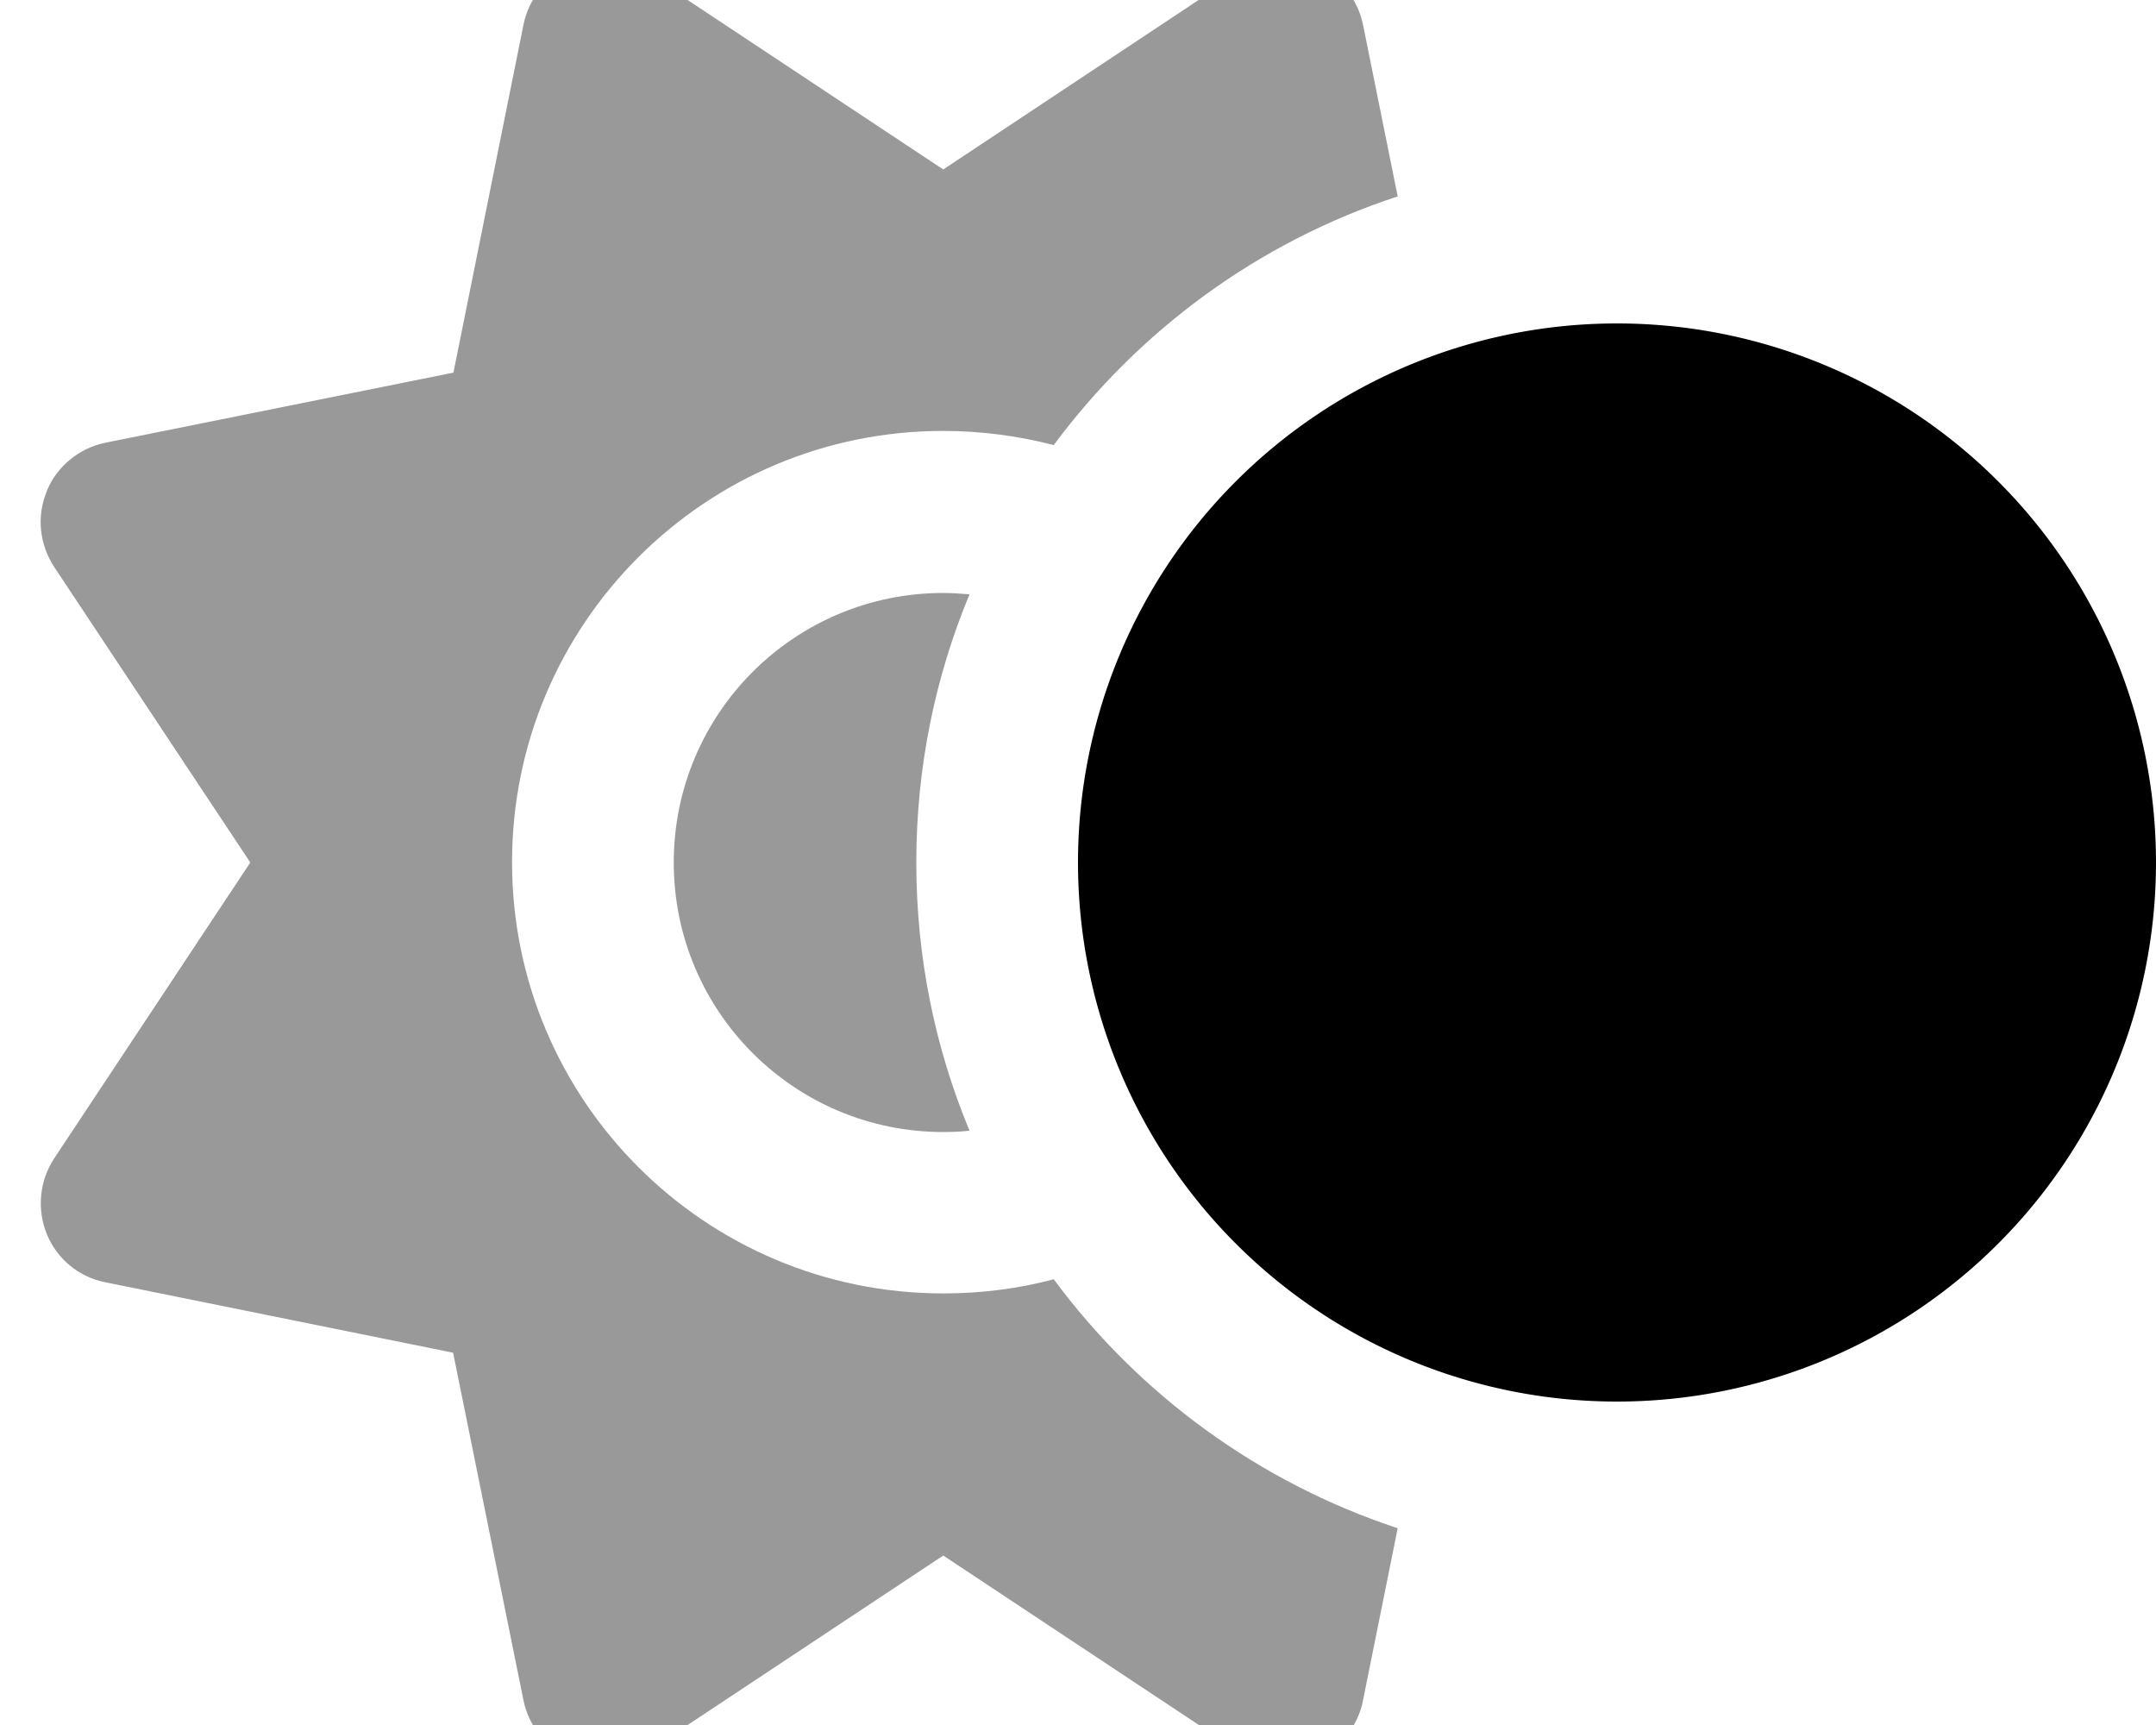 <svg xmlns="http://www.w3.org/2000/svg" viewBox="0 0 640 512"><!--! Font Awesome Pro 7.0.0 by @fontawesome - https://fontawesome.com License - https://fontawesome.com/license (Commercial License) Copyright 2025 Fonticons, Inc. --><path opacity=".4" fill="currentColor" d="M13.9 145.8c-3.1 7.4-2.2 15.8 2.2 22.5L74.3 256 16.1 343.8c-4.4 6.7-5.2 15.1-2.2 22.5s9.6 12.8 17.4 14.3l103.2 20.9 20.9 103.2c1.6 7.8 7 14.4 14.3 17.4s15.8 2.2 22.5-2.2l87.8-58.2 87.8 58.2c6.7 4.4 15.1 5.2 22.5 2.2s12.8-9.6 14.3-17.4l10.3-51.1c-41.2-13.6-76.8-39.7-102.1-73.9-10.5 2.8-21.5 4.2-32.8 4.2-70.7 0-128-57.3-128-128s57.3-128 128-128c11.3 0 22.3 1.5 32.8 4.2 25.3-34.1 60.8-60.3 102.1-73.8L404.6 7.3C403-.5 397.6-7 390.2-10.1s-15.8-2.2-22.5 2.2L280 50.3 192.2-7.9c-6.7-4.4-15.1-5.2-22.5-2.2S157-.5 155.4 7.3L134.6 110.6 31.3 131.4c-7.8 1.6-14.4 7-17.4 14.3zM200 256c0 44.2 35.8 80 80 80 2.6 0 5.2-.1 7.8-.4-10.2-24.5-15.8-51.4-15.8-79.6s5.6-55.1 15.8-79.6c-2.6-.2-5.2-.4-7.8-.4-44.2 0-80 35.8-80 80z"/><path fill="currentColor" d="M320 256a160 160 0 1 1 320 0 160 160 0 1 1 -320 0z"/></svg>